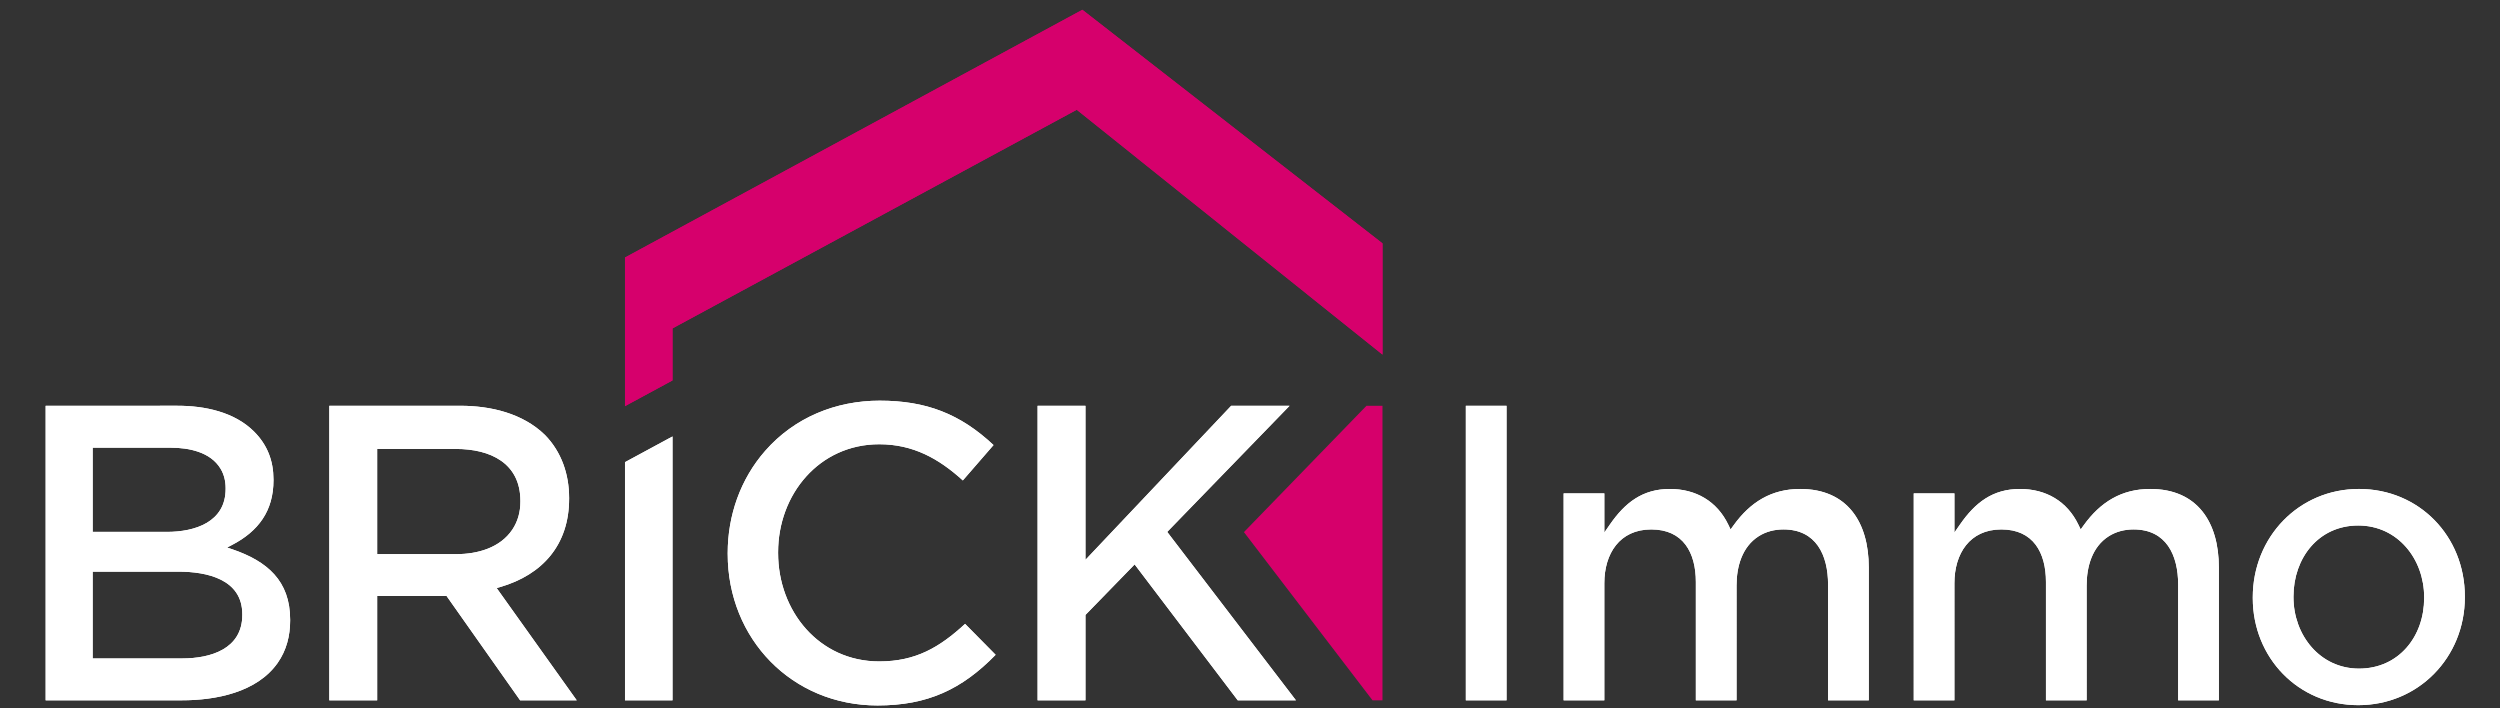 <?xml version="1.0" encoding="utf-8"?>
<!-- Generator: Adobe Illustrator 16.0.0, SVG Export Plug-In . SVG Version: 6.00 Build 0)  -->
<!DOCTYPE svg PUBLIC "-//W3C//DTD SVG 1.1//EN" "http://www.w3.org/Graphics/SVG/1.1/DTD/svg11.dtd">
<svg version="1.1" id="Calque_1" xmlns="http://www.w3.org/2000/svg" xmlns:xlink="http://www.w3.org/1999/xlink" x="0px" y="0px"
	 width="300px" height="85px" viewBox="0 0 300 85" enable-background="new 0 0 300 85" xml:space="preserve">
<rect x="0" y="0" width="300" height="85" fill="#333333" stroke="none"/>
<path fill-rule="evenodd" clip-rule="evenodd" fill="#FFFFFF" d="M229.646,84.037h4.883V69.976c0-3.526,1.828-6.445,5.632-6.445
	c3.839,0,5.352,2.794,5.352,6.3v14.207h4.884V70.251c0-2.253,0.661-4.634,2.656-5.904c0.896-0.568,1.923-0.816,2.975-0.816
	c3.913,0,5.351,3.063,5.351,6.624v13.883h4.884v-15.95c0-5.396-2.551-9.412-8.234-9.412c-3.457,0-5.995,1.595-7.98,4.351
	l-0.365,0.508l-0.271-0.564c-1.358-2.828-3.902-4.294-7.016-4.294c-3.288,0-5.38,1.649-7.187,4.249l-0.679,0.976v-4.691h-4.883
	V84.037z M187.634,84.037h4.886V69.976c0-3.526,1.827-6.445,5.63-6.445c3.839,0,5.351,2.794,5.351,6.3v14.207h4.885V70.251
	c0-2.253,0.663-4.634,2.657-5.904c0.894-0.568,1.921-0.816,2.974-0.816c3.912,0,5.351,3.063,5.351,6.624v13.883h4.885v-15.95
	c0-5.396-2.551-9.412-8.235-9.412c-3.457,0-5.995,1.595-7.979,4.351l-0.368,0.508l-0.27-0.564c-1.358-2.828-3.902-4.294-7.016-4.294
	c-3.288,0-5.381,1.649-7.187,4.249l-0.677,0.976v-4.691h-4.886V84.037z M283.08,80.234c-4.689,0-7.863-4.023-7.863-8.563v-0.097
	c0-4.6,2.993-8.515,7.77-8.515c4.739,0,7.911,4.024,7.911,8.611v0.097C290.897,76.384,287.849,80.234,283.08,80.234 M282.986,84.618
	c7.216,0,12.796-5.72,12.796-12.947v-0.097c0-7.224-5.482-12.899-12.702-12.899c-7.227,0-12.747,5.779-12.747,12.996v0.097
	C270.333,78.944,275.815,84.618,282.986,84.618 M175.9,84.037h4.885V48.694H175.9V84.037z"/>
<path fill-rule="evenodd" clip-rule="evenodd" fill="#FFFFFF" d="M229.646,84.037h4.883V69.976c0-3.526,1.828-6.445,5.632-6.445
	c3.839,0,5.352,2.794,5.352,6.3v14.207h4.884V70.251c0-2.253,0.661-4.634,2.656-5.904c0.896-0.568,1.923-0.816,2.975-0.816
	c3.913,0,5.351,3.063,5.351,6.624v13.883h4.884v-15.95c0-5.396-2.551-9.412-8.234-9.412c-3.457,0-5.995,1.595-7.98,4.351
	l-0.365,0.508l-0.271-0.564c-1.358-2.828-3.902-4.294-7.016-4.294c-3.288,0-5.38,1.649-7.187,4.249l-0.679,0.976v-4.691h-4.883
	V84.037z M187.634,84.037h4.886V69.976c0-3.526,1.827-6.445,5.63-6.445c3.839,0,5.351,2.794,5.351,6.3v14.207h4.885V70.251
	c0-2.253,0.663-4.634,2.657-5.904c0.894-0.568,1.921-0.816,2.974-0.816c3.912,0,5.351,3.063,5.351,6.624v13.883h4.885v-15.95
	c0-5.396-2.551-9.412-8.235-9.412c-3.457,0-5.995,1.595-7.979,4.351l-0.368,0.508l-0.27-0.564c-1.358-2.828-3.902-4.294-7.016-4.294
	c-3.288,0-5.381,1.649-7.187,4.249l-0.677,0.976v-4.691h-4.886V84.037z M283.08,80.234c-4.689,0-7.863-4.023-7.863-8.563v-0.097
	c0-4.6,2.993-8.515,7.77-8.515c4.739,0,7.911,4.024,7.911,8.611v0.097C290.897,76.384,287.849,80.234,283.08,80.234 M282.986,84.618
	c7.216,0,12.796-5.72,12.796-12.947v-0.097c0-7.224-5.482-12.899-12.702-12.899c-7.227,0-12.747,5.779-12.747,12.996v0.097
	C270.333,78.944,275.815,84.618,282.986,84.618 M175.9,84.037h4.885V48.694H175.9V84.037z"/>
<path fill-rule="evenodd" clip-rule="evenodd" fill="#FFFFFF" d="M74.999,55.46v28.577h5.701V52.376L74.999,55.46z M124.511,84.037
	h5.744V73.792l5.901-6.063l12.374,16.309h6.982L140.065,63.83l14.683-15.136h-7.006l-17.487,18.486V48.694h-5.744V84.037z
	 M119.475,78.577l-3.665-3.712c-3.087,2.842-5.944,4.506-10.303,4.506c-7.23,0-12.133-6.043-12.133-13.005v-0.102
	c0-6.948,4.938-12.953,12.133-12.953c4.043,0,7.133,1.702,10.033,4.34l3.683-4.244c-3.993-3.74-8.083-5.327-13.664-5.327
	c-5.278,0-10.229,2.025-13.733,6.019c-2.982,3.397-4.503,7.765-4.503,12.268v0.103c0,10.2,7.715,18.184,17.979,18.184
	C111.292,84.652,115.406,82.741,119.475,78.577 M5.478,84.037h16.338c4.06,0,9.02-0.937,11.512-4.499
	c1.052-1.503,1.491-3.245,1.491-5.067v-0.102c0-4.685-2.769-7.028-6.939-8.453l-0.627-0.214l0.588-0.306
	c3.166-1.644,4.977-4.088,4.977-7.752v-0.102c0-2.247-0.733-4.155-2.328-5.75c-2.369-2.368-5.952-3.099-9.187-3.099H5.478V84.037z
	 M27.075,58.672c0,3.976-3.672,5.156-7.055,5.156h-8.9V53.721h9.362c2.163,0,4.781,0.512,5.985,2.521
	c0.425,0.708,0.608,1.506,0.608,2.327V58.672z M29.075,73.702v0.103c0,4.054-3.775,5.208-7.208,5.208H11.119V68.597h10.286
	C24.823,68.597,29.075,69.502,29.075,73.702 M39.517,84.037h5.744V71.521h8.329l8.824,12.517h6.793l-9.609-13.472l0.384-0.11
	c5.152-1.488,8.312-5.108,8.312-10.604v-0.104c0-2.824-0.906-5.506-2.89-7.543c-2.672-2.61-6.533-3.511-10.165-3.511H39.517V84.037z
	 M45.261,66.496V53.874h9.466c4.09,0,7.721,1.682,7.721,6.233v0.104c0,1.189-0.297,2.337-0.96,3.332
	c-1.467,2.201-4.196,2.953-6.709,2.953H45.261z"/>
<path fill-rule="evenodd" clip-rule="evenodd" fill="#FFFFFF" d="M74.999,55.46v28.577h5.701V52.376L74.999,55.46z M124.511,84.037
	h5.744V73.792l5.901-6.063l12.374,16.309h6.982L140.065,63.83l14.683-15.136h-7.006l-17.487,18.486V48.694h-5.744V84.037z
	 M119.475,78.577l-3.665-3.712c-3.087,2.842-5.944,4.506-10.303,4.506c-7.23,0-12.133-6.043-12.133-13.005v-0.102
	c0-6.948,4.938-12.953,12.133-12.953c4.043,0,7.133,1.702,10.033,4.34l3.683-4.244c-3.993-3.74-8.083-5.327-13.664-5.327
	c-5.278,0-10.229,2.025-13.733,6.019c-2.982,3.397-4.503,7.765-4.503,12.268v0.103c0,10.2,7.715,18.184,17.979,18.184
	C111.292,84.652,115.406,82.741,119.475,78.577 M5.478,84.037h16.338c4.06,0,9.02-0.937,11.512-4.499
	c1.052-1.503,1.491-3.245,1.491-5.067v-0.102c0-4.685-2.769-7.028-6.939-8.453l-0.627-0.214l0.588-0.306
	c3.166-1.644,4.977-4.088,4.977-7.752v-0.102c0-2.247-0.733-4.155-2.328-5.75c-2.369-2.368-5.952-3.099-9.187-3.099H5.478V84.037z
	 M27.075,58.672c0,3.976-3.672,5.156-7.055,5.156h-8.9V53.721h9.362c2.163,0,4.781,0.512,5.985,2.521
	c0.425,0.708,0.608,1.506,0.608,2.327V58.672z M29.075,73.702v0.103c0,4.054-3.775,5.208-7.208,5.208H11.119V68.597h10.286
	C24.823,68.597,29.075,69.502,29.075,73.702 M39.517,84.037h5.744V71.521h8.329l8.824,12.517h6.793l-9.609-13.472l0.384-0.11
	c5.152-1.488,8.312-5.108,8.312-10.604v-0.104c0-2.824-0.906-5.506-2.89-7.543c-2.672-2.61-6.533-3.511-10.165-3.511H39.517V84.037z
	 M45.261,66.496V53.874h9.466c4.09,0,7.721,1.682,7.721,6.233v0.104c0,1.189-0.297,2.337-0.96,3.332
	c-1.467,2.201-4.196,2.953-6.709,2.953H45.261z"/>
<polygon fill-rule="evenodd" clip-rule="evenodd" fill="#D6006B" points="164.702,84.037 149.272,63.853 163.977,48.694 
	165.898,48.694 165.898,84.037 "/>
<polygon fill-rule="evenodd" clip-rule="evenodd" fill="#D6006B" points="74.999,30.902 129.883,1.176 165.898,29.208 
	165.898,42.55 129.208,13.169 80.7,39.404 80.7,45.649 74.999,48.733 "/>
<polygon fill-rule="evenodd" clip-rule="evenodd" fill="#D6006C" points="74.999,30.902 129.883,1.176 165.898,29.208 
	165.898,42.55 129.208,13.169 80.7,39.404 80.7,45.649 74.999,48.733 "/>
</svg>
